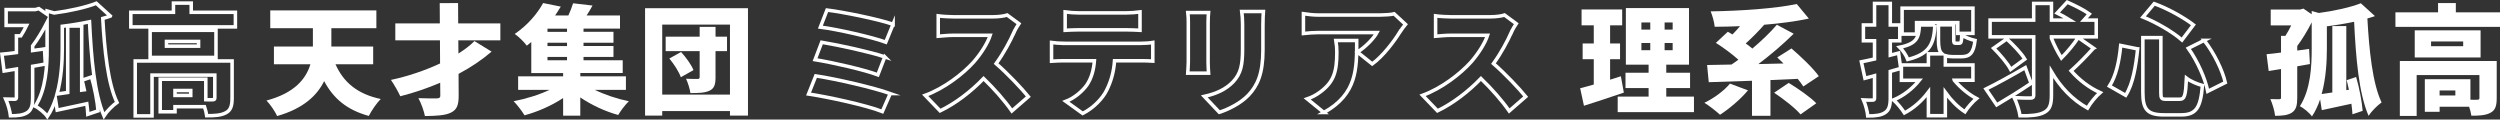 <?xml version="1.0" encoding="UTF-8"?>
<svg id="_レイヤー_2" data-name="レイヤー 2" xmlns="http://www.w3.org/2000/svg" viewBox="0 0 2124.63 101.61">
  <rect x="0" y="0" width="2124.63" height="101.61" fill="#333333" stroke="none"/>
  <defs>
    <style>
      .cls-1 {
        fill: none;
        stroke: #fff;
        stroke-miterlimit: 10;
        stroke-width: 3px;
      }

      .cls-2 {
        fill: #fff;
        stroke-width: 0px;
      }
    </style>
  </defs>
  <g id="_レイヤー_2-2" data-name="レイヤー 2">
    <g>
      <g>
        <path class="cls-2" d="M285.14,54.64c6.64,15,18.32,25.26,38.45,29.49-3.42,3.32-7.95,10.06-10.17,14.39-18.72-5.13-30.09-14.9-37.94-29.59-6.04,12.28-17.71,23.35-39.96,29.69-1.61-3.72-6.04-10.17-9.06-13.18,23.95-6.34,33.62-18.52,37.34-30.8h-31v-15.1h33.11v-15.6h-36.23v-15.1h90.18v15.1h-38.25v15.6h35.53v15.1h-32.01Z"/>
        <path class="cls-2" d="M389.5,34.31l.1,11.17c5.44-3.42,10.06-6.94,13.59-10.57l14.59,8.96c-7.95,6.84-17.51,13.29-28.08,18.92l.1,18.12c.1,8.35-1.51,12.28-6.54,14.79-4.93,2.42-12.28,2.82-22.14,2.92-.81-4.33-3.32-11.17-5.54-15.2,6.24.3,13.49.2,15.7.2,2.21-.1,3.02-.71,2.92-2.72l-.1-10.57c-10.87,4.63-22.34,8.55-33.92,11.47-1.81-4.03-5.54-10.47-7.95-13.89,14.29-3.02,29.09-8.05,41.77-13.99l-.1-19.63h-37.94v-14.39h37.84l-.1-17.21,15.6-.1.1,17.31h35.83v14.39h-35.73Z"/>
        <path class="cls-2" d="M505.54,76.38c8.45,4.13,19.02,7.65,28.89,9.66-3.02,2.82-7.04,8.25-9.06,11.67-11.07-3.02-22.65-8.45-32.21-14.9v15.5h-14.59v-15c-9.66,6.44-21.64,11.67-32.81,14.69-2.11-3.52-6.24-8.96-9.26-11.98,10.47-2.01,21.64-5.43,30.5-9.66h-26.67v-11.47h38.25v-2.82h-27.07v-26.37c-1.21,1.01-2.52,2.11-3.82,3.12-2.31-3.22-7.05-7.85-10.27-9.96,11.27-7.65,19.42-17.61,24.16-26.27l15,3.02c-1.51,2.52-3.12,5.03-4.83,7.55h11.27c1.61-3.52,3.12-7.25,4.03-10.37l16.51,1.91c-1.61,3.02-3.32,5.84-5.03,8.45h28.38v11.17h-31v2.72h25.46v9.26h-25.46v2.82h25.46v9.26h-25.46v2.82h33.31v10.87h-36.03v2.82h38.75v11.47h-26.37ZM481.89,24.35h-16.61v2.72h16.61v-2.72ZM481.89,36.33h-16.61v2.82h16.61v-2.82ZM465.28,51.22h16.61v-2.82h-16.61v2.82Z"/>
        <path class="cls-2" d="M635.67,6.94v91.29h-15.3v-3.83h-57.57v3.83h-14.59V6.94h87.46ZM620.37,80.41V20.93h-57.57v59.48h57.57ZM617.85,43.47h-9.76v22.34c0,6.14-1.11,9.36-5.13,11.27-3.93,1.91-9.16,2.01-16.2,2.01-.5-3.52-2.11-8.66-3.72-12.18,3.62.2,8.35.2,9.76.2,1.31,0,1.81-.4,1.81-1.61v-22.04h-28.89v-12.28h28.89v-8.35h13.49v8.35h9.76v12.28ZM578.8,44.18c4.23,4.63,8.76,10.87,10.57,15.4l-10.77,6.04c-1.51-4.43-5.74-11.07-9.76-15.9l9.96-5.54Z"/>
      </g>
      <g>
        <path class="cls-2" d="M1380.04,78.7c-11.37,3.92-23.85,7.95-33.92,11.17l-3.22-14.9c3.32-.8,7.25-1.91,11.57-3.12v-21.54h-9.46v-13.39h9.46v-15.4h-10.37v-13.49h34.52v13.49h-10.27v15.4h8.45v13.39h-8.45v17.41c3.02-1.01,6.14-1.91,9.16-2.92l2.52,13.89ZM1439.62,82.12v13.18h-64.82v-13.18h26.27v-7.25h-19.63v-13.08h19.63v-6.84h-19.32V6.84h53.65v48.11h-19.32v6.84h20.23v13.08h-20.23v7.25h23.55ZM1394.94,25.15h7.55v-6.04h-7.55v6.04ZM1394.94,42.67h7.55v-6.14h-7.55v6.14ZM1421.51,19.12h-6.84v6.04h6.84v-6.04ZM1421.51,36.53h-6.84v6.14h6.84v-6.14Z"/>
        <path class="cls-2" d="M1485.51,76.79c-6.24,7.55-16.1,15.8-23.75,20.73-3.12-2.92-9.46-7.85-13.29-10.17,8.05-3.82,16.81-10.27,21.74-16.3l15.3,5.74ZM1532.51,73.46c-1.21-1.91-2.82-4.13-4.73-6.44-7.65.4-15.5.71-23.15,1.01v30.4h-15.7v-29.79c-13.69.5-26.47.91-36.74,1.21l-1.41-14.59c6.04-.1,13.08-.2,20.73-.4,1.91-1.21,3.82-2.62,5.84-4.13-5.33-4.83-12.88-10.37-19.12-14.29l10.17-9.46c1.21.7,2.52,1.51,3.93,2.31,2.11-2.11,4.33-4.53,6.44-7.04-7.35.3-14.59.5-21.54.5-.3-3.72-2.01-9.76-3.42-13.08,25.97-.4,54.75-2.42,73.17-6.24l10.27,12.38c-11.37,2.42-24.46,4.13-37.94,5.23-4.93,5.64-10.67,11.37-15.7,15.9,2.01,1.41,3.93,2.92,5.64,4.33,7.75-6.54,15.2-13.69,20.83-20.23l14.29,7.65c-9.06,8.96-19.73,18.02-29.99,25.77l21.34-.5c-1.81-1.81-3.62-3.52-5.33-5.13l12.08-7.65c7.85,6.74,18.32,16.61,23.25,23.55l-13.18,8.76ZM1520.13,70.45c7.65,4.63,18.22,11.88,23.45,17.31l-13.39,9.46c-4.43-5.33-14.59-13.18-22.44-18.42l12.38-8.35Z"/>
      </g>
      <g>
        <path class="cls-2" d="M2018.36,13.68c-2.01.71-4.23,1.41-6.44,2.01,1.51,26.97,4.33,55.15,12.08,71.36-3.42,2.42-8.55,7.45-11.07,11.37-8.35-19.42-10.77-49.12-12.28-79.91-7.65,1.61-15.6,2.92-23.15,3.83v19.02c0,10.57-.7,25.06-4.43,38.55,2.72-.4,5.84-.8,9.06-1.31V22.14h11.88v54.45l2.21-.3c-.6-2.82-1.21-5.64-1.91-8.15l8.05-2.72c2.72,9.16,4.93,20.93,5.54,28.79l-8.66,2.92c-.1-2.62-.5-5.64-.91-8.96-8.76,1.91-17.61,3.82-25.16,5.43l-1.41-9.16c-1.81,5.23-4.03,10.17-6.94,14.49-1.91-2.82-7.04-7.15-10.27-8.66,9.26-14.39,10.06-34.32,10.06-49.02v-22.24c-3.62,7.04-8.05,14.49-12.28,20.03v3.92l10.06-1.41.7,12.88c-3.52.7-7.15,1.31-10.77,1.91v26.77c0,6.24-.91,10.17-4.53,12.58-3.62,2.32-8.25,2.72-14.29,2.72-.4-4.03-2.21-10.17-4.03-14.19,3.02.1,6.44.1,7.55.1s1.51-.3,1.51-1.41v-24.26l-10.47,1.71-1.81-14.29c3.52-.3,7.75-.8,12.28-1.41v-14.19h3.72c1.71-2.62,3.42-5.74,4.93-8.86h-17.41v-13.49h24.86l2.92-.81,7.04,4.83v-2.82l6.04,1.71c13.08-1.71,26.97-4.83,35.73-8.25l11.98,10.87Z"/>
        <path class="cls-2" d="M2124.63,10.46v12.38h-88.87v-12.38h36.23V2.61h15.1v7.85h37.54ZM2121.82,83.63c0,6.34-1.21,10.17-5.43,12.28-4.23,2.21-9.46,2.42-16.1,2.42-.3-2.21-1.01-5.03-1.91-7.65h-25.06v4.33h-12.58v-27.68h38.75v17.41c2.52.1,4.93.1,5.84,0,1.31,0,1.81-.3,1.81-1.41v-19.53h-53.34v34.72h-14.29v-46.7h82.33v31.8ZM2108.13,48.81h-55.96v-23.05h55.96v23.05ZM2093.33,35.22h-27.28v4.03h27.28v-4.03ZM2086.69,76.89h-13.39v4.23h13.39v-4.23Z"/>
      </g>
      <g>
        <path class="cls-1" d="M93.78,13.68c-2.01.71-4.23,1.41-6.44,2.01,1.51,26.97,4.33,55.15,12.08,71.36-3.42,2.42-8.56,7.45-11.07,11.37-8.35-19.42-10.77-49.12-12.28-79.91-7.65,1.61-15.6,2.92-23.15,3.83v19.02c0,10.57-.7,25.06-4.43,38.55,2.72-.4,5.84-.8,9.06-1.31V22.14h11.88v54.45l2.21-.3c-.6-2.82-1.21-5.64-1.91-8.15l8.05-2.72c2.72,9.16,4.93,20.93,5.54,28.79l-8.66,2.92c-.1-2.62-.5-5.64-.91-8.96-8.76,1.91-17.61,3.82-25.16,5.43l-1.41-9.16c-1.81,5.23-4.03,10.17-6.94,14.49-1.91-2.82-7.05-7.15-10.27-8.66,9.26-14.39,10.06-34.32,10.06-49.02v-22.24c-3.62,7.04-8.05,14.49-12.28,20.03v3.92l10.06-1.41.7,12.88c-3.52.7-7.15,1.31-10.77,1.91v26.77c0,6.24-.91,10.17-4.53,12.58-3.62,2.32-8.25,2.72-14.29,2.72-.4-4.03-2.21-10.17-4.03-14.19,3.02.1,6.44.1,7.55.1s1.51-.3,1.51-1.41v-24.26l-10.47,1.71-1.81-14.29c3.52-.3,7.75-.8,12.28-1.41v-14.19h3.72c1.71-2.62,3.42-5.74,4.93-8.86H5.21v-13.49h24.86l2.92-.81,7.05,4.83v-2.82l6.04,1.71c13.08-1.71,26.97-4.83,35.73-8.25l11.98,10.87Z"/>
        <path class="cls-1" d="M200.05,10.46v12.38h-88.87v-12.38h36.23V2.61h15.1v7.85h37.54ZM197.23,83.63c0,6.34-1.21,10.17-5.43,12.28-4.23,2.21-9.46,2.42-16.1,2.42-.3-2.21-1.01-5.03-1.91-7.65h-25.06v4.33h-12.58v-27.68h38.75v17.41c2.52.1,4.93.1,5.84,0,1.31,0,1.81-.3,1.81-1.41v-19.53h-53.34v34.72h-14.29v-46.7h82.33v31.8ZM183.55,48.81h-55.96v-23.05h55.96v23.05ZM168.75,35.22h-27.27v4.03h27.27v-4.03ZM162.11,76.89h-13.39v4.23h13.39v-4.23Z"/>
      </g>
      <g>
        <path class="cls-1" d="M756.59,79.5l-6.74,15.3c-13.69-5.44-46.6-12.48-62.7-14.9l6.14-15.4c17.51,2.62,49.42,10.06,63.31,15ZM751.96,48.3l-5.94,15.3c-11.47-4.33-37.94-10.37-53.34-12.88l5.64-14.79c14.69,2.42,40.96,8.15,53.65,12.38ZM759,20.63l-6.24,15.2c-11.47-4.23-41.16-10.97-55.56-12.78l5.64-14.49c13.39,1.61,43.48,7.65,56.16,12.08Z"/>
        <path class="cls-1" d="M861.76,27.47c-3.32,7.45-8.66,17.51-15.2,26.57,9.76,8.46,21.84,21.24,27.38,28.08l-13.99,12.18c-6.44-9.16-15-18.82-24.05-27.58-10.57,10.97-23.75,21.14-36.94,27.48l-12.68-13.18c16.3-5.94,32.21-18.32,41.17-28.28,6.54-7.45,11.98-16.31,14.09-22.75h-31.3c-4.53,0-10.06.6-12.88.81V13.48c3.52.5,9.96.81,12.88.81h33.62c5.03,0,9.76-.71,12.08-1.51l9.96,7.35c-.91,1.31-3.02,4.83-4.13,7.35Z"/>
        <path class="cls-1" d="M903.82,36.83h65.92c2.11,0,7.15-.2,9.96-.71v15.8c-2.72-.2-6.94-.3-9.96-.3h-22.54c-.7,10.06-3.22,18.02-6.64,24.86-3.42,7.15-11.27,15.3-20.43,19.93l-14.29-10.27c6.74-2.52,13.79-8.25,17.81-13.89,3.93-5.84,5.84-12.78,6.44-20.63h-26.27c-2.92,0-7.35.2-10.17.4v-15.9c3.12.4,7.04.71,10.17.71ZM916.9,10.96h40.26c3.72,0,7.95-.3,11.67-.81v15.6c-3.72-.2-7.85-.4-11.67-.4h-40.26c-3.52,0-8.35.2-11.68.4v-15.6c3.42.5,8.25.81,11.68.81Z"/>
        <path class="cls-1" d="M1026.7,18.61v34.22c0,2.52.2,6.74.4,9.36h-17.71c.1-2.01.5-6.34.5-9.46V18.61c0-1.91-.1-5.43-.4-7.95h17.61c-.2,2.52-.4,4.33-.4,7.95ZM1073.3,20.63v21.94c0,20.23-4.73,30.29-12.38,38.35-6.74,7.04-17.31,12.18-24.66,14.49l-12.78-13.49c10.47-2.32,18.32-6.04,24.36-12.28,6.74-7.15,8.15-14.29,8.15-28.18v-20.83c0-4.43-.3-7.85-.7-10.87h18.42c-.2,3.02-.4,6.44-.4,10.87Z"/>
        <path class="cls-1" d="M1189.94,26.76c-5.13,8.46-14.69,21.04-23.75,27.58l-12.58-10.07c7.45-4.73,14.39-12.38,16.61-16.61h-49.72c-4.43,0-7.55.3-12.78.81V11.67c4.13.6,8.35,1.11,12.78,1.11h52.24c3.32,0,9.96-.4,12.08-1.01l9.66,8.96c-1.21,1.51-3.52,4.43-4.53,6.04ZM1125.13,95.61l-14.19-11.57c3.52-1.21,7.25-2.92,11.47-6.14,11.17-8.45,13.69-17.01,13.69-33.42,0-3.52-.2-6.44-.81-10.06h17.71c0,23.65.5,45.39-27.88,61.19Z"/>
        <path class="cls-1" d="M1284.44,27.47c-3.32,7.45-8.66,17.51-15.2,26.57,9.76,8.46,21.84,21.24,27.38,28.08l-13.99,12.18c-6.44-9.16-15-18.82-24.05-27.58-10.57,10.97-23.75,21.14-36.94,27.48l-12.68-13.18c16.3-5.94,32.21-18.32,41.17-28.28,6.54-7.45,11.98-16.31,14.09-22.75h-31.3c-4.53,0-10.06.6-12.88.81V13.48c3.52.5,9.96.81,12.88.81h33.62c5.03,0,9.76-.71,12.08-1.51l9.96,7.35c-.91,1.31-3.02,4.83-4.13,7.35Z"/>
      </g>
      <g>
        <path class="cls-1" d="M1615.31,58.17c-2.92.91-5.84,1.71-8.86,2.52v22.75c0,6.34-1.01,10.06-4.43,12.28-3.42,2.32-8.05,2.82-14.69,2.82-.3-3.62-1.91-9.66-3.62-13.59,3.22.2,6.54.2,7.75.1,1.21,0,1.61-.3,1.61-1.61v-19.12l-8.15,2.21-3.02-13.99c3.22-.6,7.05-1.51,11.17-2.42v-15.5h-9.46v-13.39h9.46V2.91h13.39v18.32h8.05v13.39h-8.05v12.28l7.05-1.81,1.81,13.08ZM1660.9,68.23c5.13,6.14,11.98,11.88,18.82,15.5-3.12,2.62-7.65,7.75-9.86,11.27-6.04-3.93-11.78-9.76-16.61-16.41v19.73h-14.39v-20.03c-5.64,7.45-12.58,13.59-20.33,17.71-2.11-3.32-6.24-8.45-9.26-11.07,8.45-3.52,16.2-9.66,21.84-16.71h-15.2v-12.98h22.95v-9.46h11.57c-2.42-2.11-3.02-5.94-3.02-11.78v-12.88h12.98v12.78c0,2.62.3,2.82,1.71,2.82h3.02c1.51,0,1.91-.91,2.11-6.95,2.42,1.91,7.75,3.83,11.27,4.63-1.31,10.87-4.53,13.79-11.78,13.79h-6.94c-2.72,0-4.83-.3-6.54-.81v7.85h23.45v12.98h-15.8ZM1644.39,21.23c-.81,15.2-3.72,24.56-23.05,29.29-1.11-3.12-4.33-7.95-6.84-10.37,14.9-3.02,16.2-8.45,16.71-18.92h13.18ZM1628.79,28.98h-12.28V6.94h60.19v21.44h-12.88v-9.16h-35.03v9.76Z"/>
        <path class="cls-1" d="M1726.11,70.85c-9.56,6.44-20.43,13.18-29.19,18.32l-9.16-13.49c8.45-4.13,21.44-11.27,33.42-18.22l4.93,13.39ZM1779.15,40.96c-6.04,6.74-13.08,13.89-19.02,19.22,6.84,7.75,15.1,14.19,24.66,18.52-3.52,3.02-8.35,8.96-10.77,13.18-12.88-7.15-22.85-17.81-30.6-30.9v20.03c0,8.05-1.51,12.08-6.14,14.49-4.63,2.52-11.47,3.02-20.53,2.92-.6-4.23-2.82-11.07-4.93-15.4,5.64.3,11.88.3,13.89.3s2.62-.6,2.62-2.42V31.29h-37.04v-14.19h37.04V2.91h15.1v14.19h15.8c-3.52-2.21-7.55-4.33-10.97-6.04l8.56-9.26c5.94,2.62,14.49,6.84,18.82,10.06l-4.63,5.23h10.47v14.19h-38.04v1.31c2.31,5.74,5.13,11.37,8.45,16.71,5.23-5.23,10.67-11.78,14.29-17.41l12.98,9.06ZM1705.48,33.11c5.33,4.93,12.28,11.98,15.3,17.11l-11.98,8.76c-2.62-5.03-9.16-12.68-14.49-18.02l11.17-7.85Z"/>
        <path class="cls-1" d="M1816.69,41.56c-1.51,14.29-3.82,29.39-10.17,39.45l-13.79-7.85c5.54-8.55,8.25-20.83,9.56-34.52l14.39,2.92ZM1836.41,32v46.7c0,5.03.5,5.64,4.83,5.64h11.07c4.33,0,5.13-3.02,5.84-17.92,3.32,2.62,9.56,5.23,13.59,6.24-1.51,18.82-5.33,24.96-18.12,24.96h-14.49c-14.19,0-18.02-4.63-18.02-18.92V32h15.3ZM1830.78,3.11c11.78,4.23,25.26,11.88,33.31,18.02l-9.76,12.88c-7.65-6.74-21.34-14.79-33.11-19.53l9.56-11.37ZM1873.25,34.31c8.46,10.87,15.5,25.36,17.92,35.83l-14.9,7.45c-1.91-10.17-8.66-25.56-16.51-36.54l13.49-6.74Z"/>
      </g>
    </g>
  </g>
</svg>